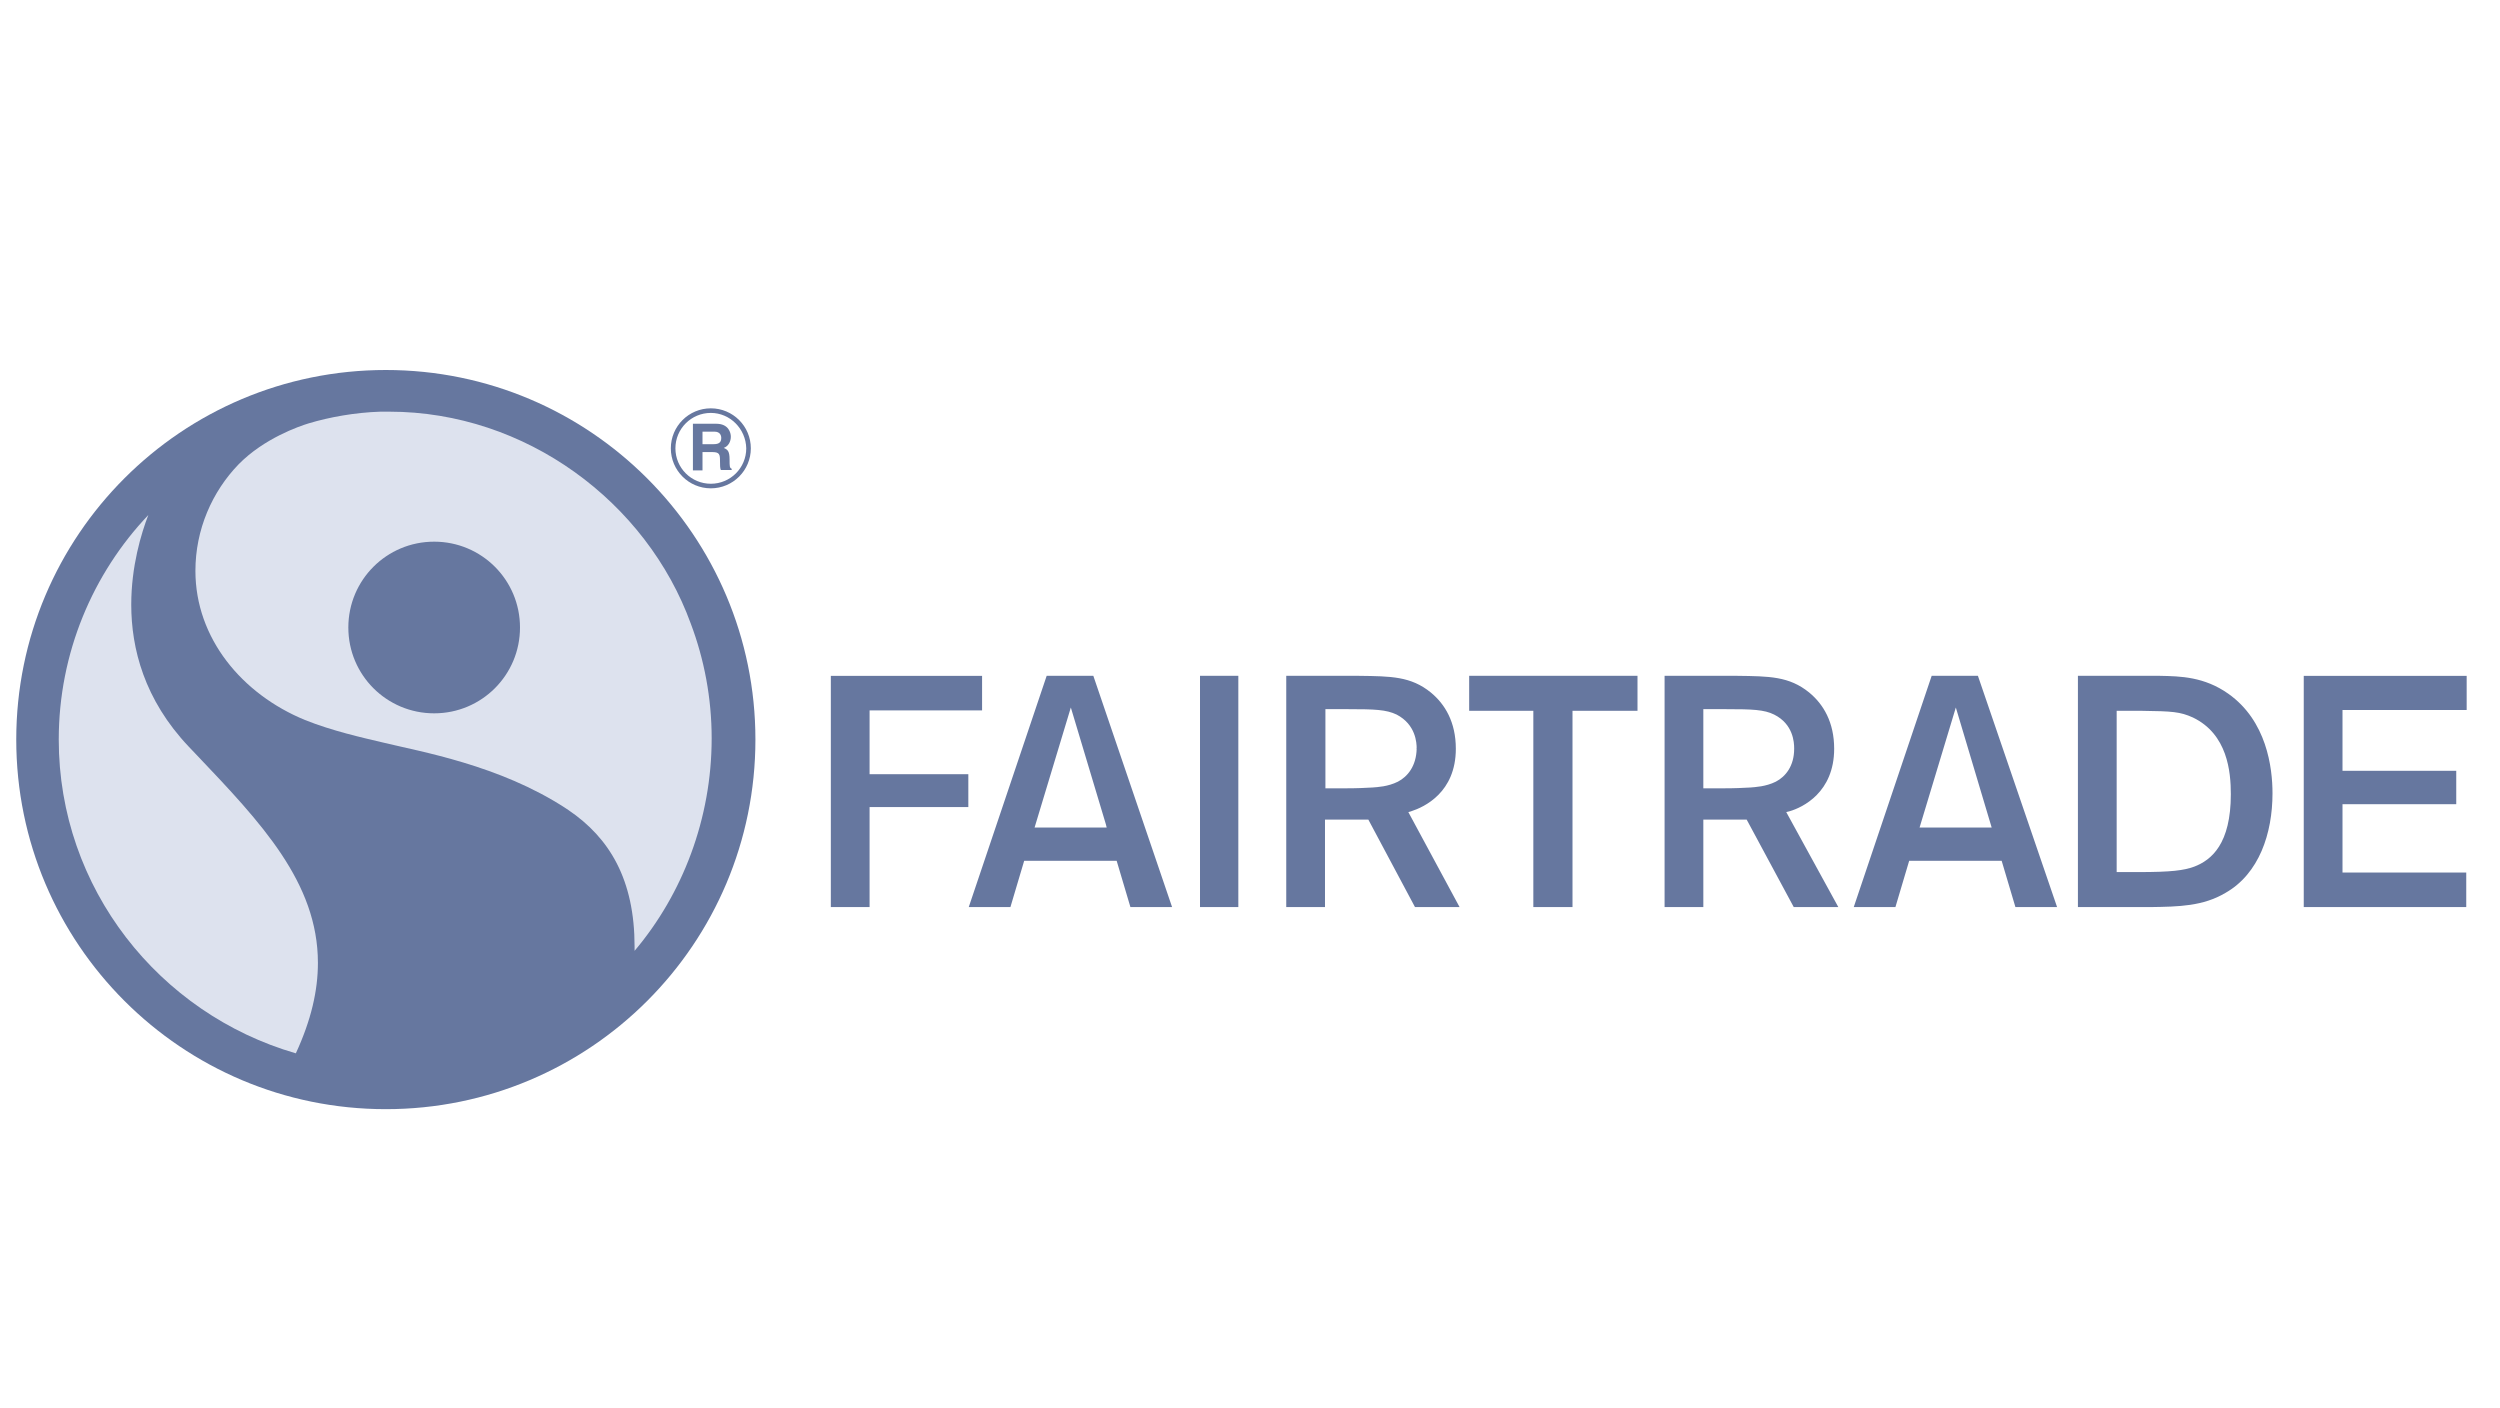 <?xml version="1.0" encoding="utf-8"?>
<!-- Generator: Adobe Illustrator 27.0.0, SVG Export Plug-In . SVG Version: 6.00 Build 0)  -->
<svg version="1.1" id="Layer_1" xmlns="http://www.w3.org/2000/svg" xmlns:xlink="http://www.w3.org/1999/xlink" x="0px" y="0px"
	 viewBox="0 0 600 338" style="enable-background:new 0 0 600 338;" xml:space="preserve">
<style type="text/css">
	.st0{fill:#66779F;}
	.st1{fill:#DDE2EE;}
</style>
<g>
	<g>
		<path class="st0" d="M181.3,177.5c0,49-39.7,88.7-88.7,88.7c-49,0-88.7-39.7-88.7-88.7c0-49,39.7-88.7,88.7-88.7
			C141.6,88.8,181.3,128.6,181.3,177.5z"/>
		<g>
			<g>
				<path class="st0" d="M92.6,91.2c-47.6,0-86.1,38.6-86.1,86.1c0,47.6,38.6,86.1,86.1,86.1c47.6,0,86.1-38.5,86.1-86.1
					C178.7,129.7,140.1,91.2,92.6,91.2z"/>
			</g>
		</g>
		<path class="st1" d="M152.3,228.2L152.3,228.2c11.5-13.6,18.5-31.7,18.5-51c0-9.7-1.8-19-5-27.5c-10.6-29.2-39.6-50.9-72.4-50.9
			c-0.6,0-2.1,0-2.1,0c-6.1,0.2-12.2,1.3-17.2,2.8c-2.3,0.7-10.7,3.6-16.8,9.8c-6.4,6.6-10.4,15.7-10.4,25.6
			c0,16.2,11.2,29.6,26.3,35.8c6.5,2.6,13.6,4.2,18.7,5.4c9,2.2,28,5.4,43.9,15.8l0.6,0.4c9.9,6.7,15.9,16.7,15.9,32.8 M104.2,171.2
			c-11.4,0-20.6-9.2-20.6-20.6c0-11.4,9.2-20.6,20.6-20.6c11.4,0,20.6,9.2,20.6,20.6C124.8,162,115.6,171.2,104.2,171.2z"/>
		<path class="st1" d="M14.1,177.5c0-20.8,8.2-39.9,21.5-53.9c-1.7,4.4-4.1,12.3-4.1,21.5c0,10.5,3.1,22.8,13.8,34.1l2,2.1
			c15.3,16.1,29,30.5,29,49.8c0,6.6-1.6,13.7-5.3,21.7C38.2,243.3,14.1,213.2,14.1,177.5"/>
	</g>
	<g>
		<path class="st0" d="M170.6,117.2c-5.3,0-9.6-4.3-9.6-9.6c0-5.3,4.3-9.6,9.6-9.6c5.3,0,9.6,4.3,9.6,9.6
			C180.2,112.9,175.9,117.2,170.6,117.2L170.6,117.2z M170.6,99.1c-4.7,0-8.5,3.8-8.5,8.5c0,4.7,3.8,8.5,8.5,8.5
			c4.7,0,8.5-3.8,8.5-8.5C179,102.9,175.2,99.1,170.6,99.1L170.6,99.1z"/>
		<g>
			<path class="st0" d="M166.3,101.7h5.6c3,0,3.5,2.2,3.5,3.1c0,1.2-0.6,2.3-1.7,2.7c0.9,0.4,1.4,0.7,1.4,2.8c0,1.6,0,2,0.5,2.2v0.3
				H173c-0.2-0.5-0.2-1.1-0.2-2.2c0-1.5-0.1-2.1-1.8-2.1h-2.4v4.4h-2.3V101.7z M171.3,106.6c1.2,0,1.8-0.4,1.8-1.5
				c0-0.6-0.3-1.5-1.6-1.5h-2.9v3H171.3z"/>
		</g>
	</g>
	<g>
		<g>
			<path class="st0" d="M592,170.5v-8.3h-39.1v55.5h39v-8.3h-29.7v-16.4h27.3V185h-27.3v-14.6H592z M251.2,162.2l-18.7,55.5h10
				l3.3-11.1H268l3.3,11.1h10l-18.9-55.5L251.2,162.2z M265.6,198.6h-17.3l8.7-28.8l8.4,28L265.6,198.6z M288,217.7l9.2,0v-55.5H288
				V217.7z M208.7,170.5h27v-8.3h-36.3v55.5h9.3v-24h23.7v-7.9h-23.7V170.5z M534.8,166.5c-5.8-4.1-11.5-4.2-16.4-4.3h-19.7v55.5
				h17.5c6.7-0.1,12.5-0.2,17.9-3.4c8.1-4.6,11.3-14.3,11.3-23.9C545.4,184.2,544,173,534.8,166.5z M535.4,190.6
				c0,11.9-4.6,15.8-8.8,17.4c-2.5,0.9-5.4,1.3-13.4,1.3H508v-38.7h6.2c7.1,0.1,9,0.2,12.1,1.6C534.6,176.2,535.4,185.2,535.4,190.6
				C535.4,190.6,535.4,190.6,535.4,190.6z M352.6,170.6H368v47.1h9.4v-47.1H393v-8.4h-40.4V170.6z M463.6,162.2l-18.7,55.5h10
				l3.3-11.1l22.2,0l3.3,11.1h10l-19-55.5H463.6z M460.7,198.6l8.7-28.8l8.6,28.8H460.7z M429.1,194.8l0.4-0.1
				c3.1-0.9,10.7-4.5,10.7-15c0-6.4-2.6-10.7-6-13.5c-4.8-3.9-9.6-3.9-17.2-4h-17.5v55.5h9.3v-21h10.4l11.3,21h10.7l-12.5-22.8
				L429.1,194.8z M426.2,187.6c-2.4,1.2-5,1.3-6.1,1.4c-2,0.1-3.4,0.2-7,0.2h-4.3l0-18.4v-0.6h5.5c6.2,0,9.1,0.1,11.5,1.3
				c4.6,2.3,4.8,6.7,4.8,8.1h0l0,0.1v0C430.6,183.9,428.5,186.4,426.2,187.6z M338.4,194.8l0.3-0.1c3.1-1,10.7-4.5,10.7-15
				c0-6.4-2.6-10.7-6-13.5c-4.8-3.9-9.6-3.9-17.2-4h-17.5v55.5h9.3v-21h10.4l11.2,21h10.7L338,194.9L338.4,194.8z M335.5,187.6
				c-2.4,1.2-4.9,1.3-6.1,1.4c-2,0.1-3.4,0.2-7,0.2h-4.3v-19h5.5c6.3,0,9.1,0.1,11.6,1.3c4.6,2.4,4.8,6.8,4.8,8.1h-0.1l0.1,0.1
				c0,0,0,0,0,0C339.9,183.9,337.8,186.4,335.5,187.6z"/>
		</g>
	</g>
</g>
</svg>
